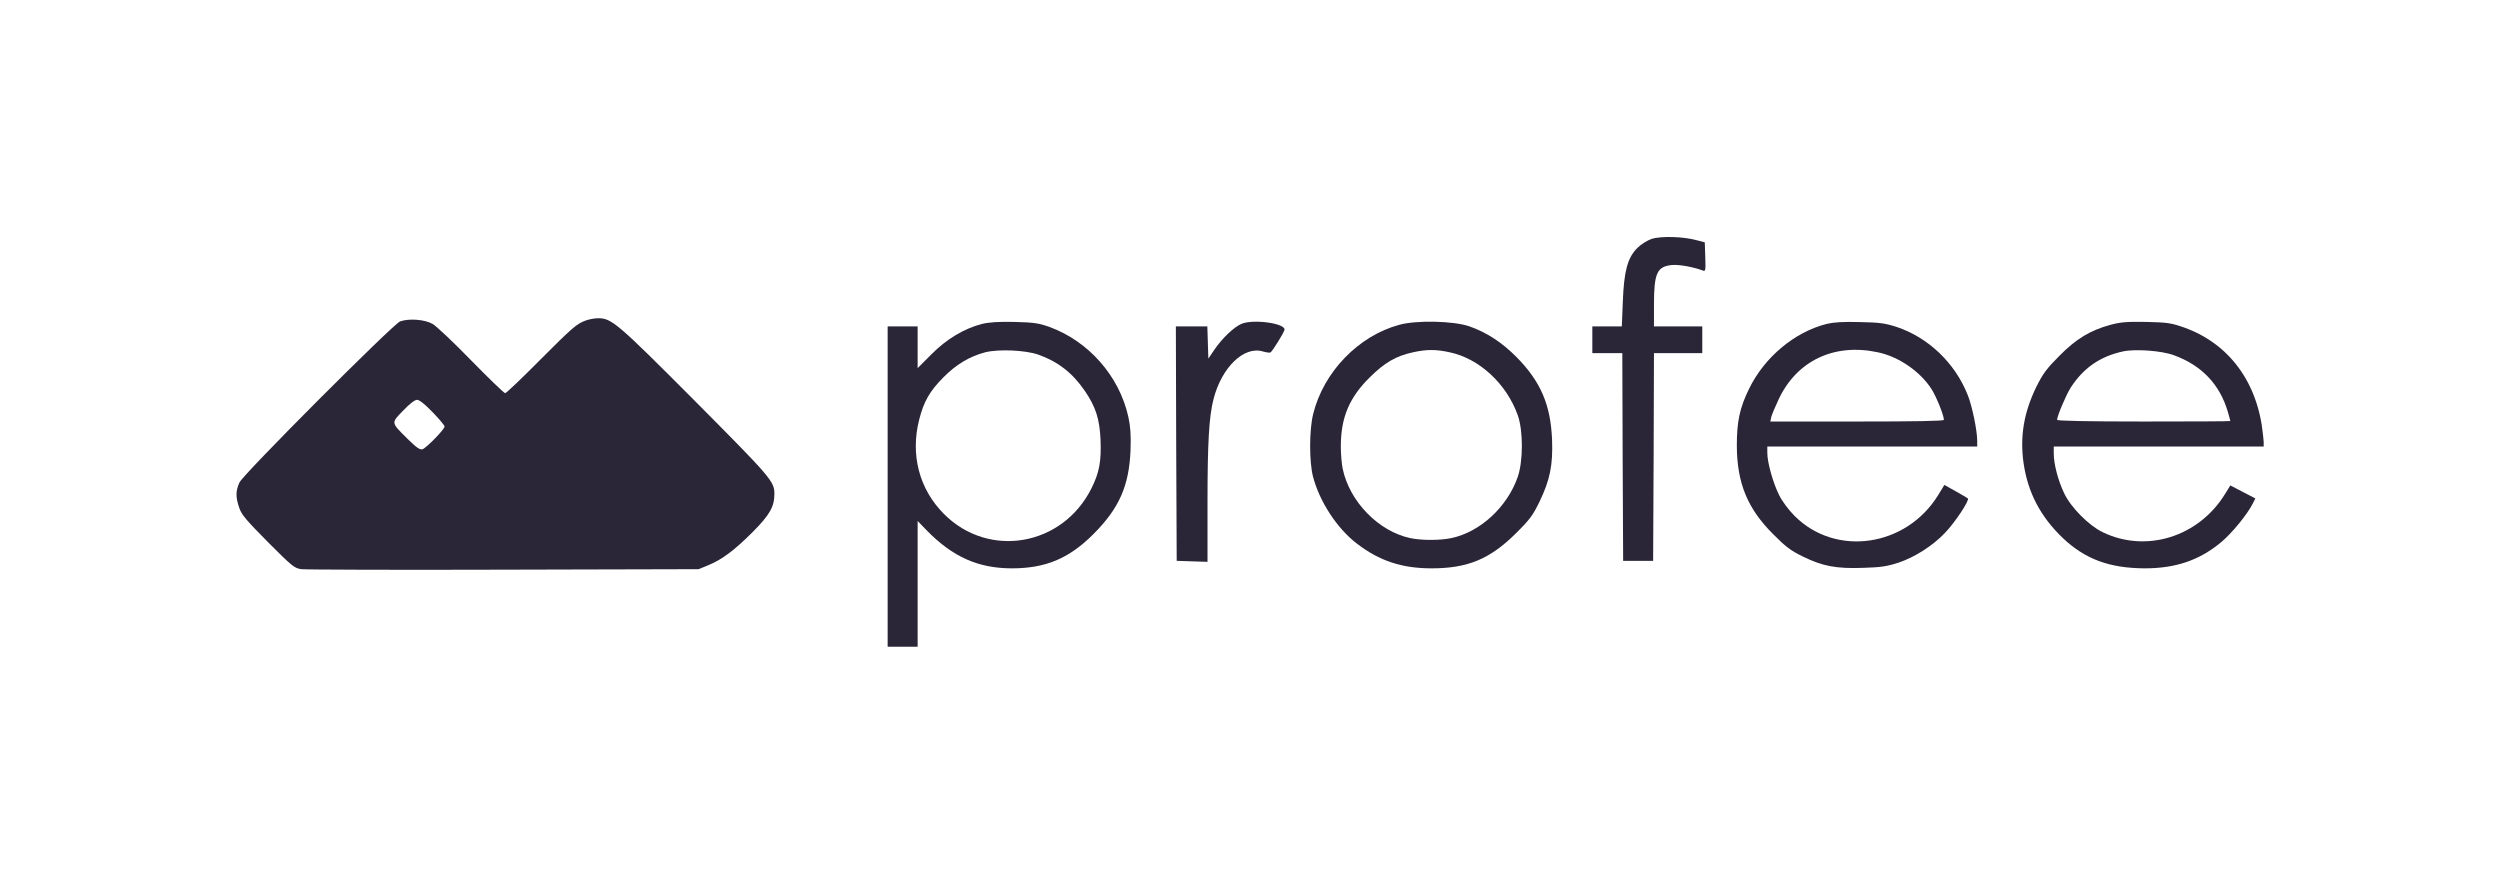 <svg xmlns="http://www.w3.org/2000/svg" width="201" height="72" viewBox="0 0 201 72" fill="none"><g clip-path="url(#clip0_2935_9254)"><path d="M132.805 19.201C132.43 19.335 131.948 19.631 131.64 19.939C130.849 20.73 130.568 21.804 130.474 24.259L130.394 26.244H129.215H128.023V27.317V28.39H129.229H130.434L130.461 36.734L130.501 45.092H131.707H132.912L132.952 36.734L132.979 28.39H134.921H136.863V27.317V26.244H134.921H132.979V24.527C132.979 21.951 133.22 21.428 134.426 21.307C134.988 21.254 136.167 21.468 136.903 21.75C137.118 21.844 137.144 21.763 137.104 20.663L137.064 19.483L136.394 19.309C135.31 19.013 133.555 18.973 132.805 19.201Z" fill="#2A2638"></path><path d="M47.114 25.761C46.364 26.029 46.042 26.311 43.31 29.048C41.917 30.456 40.698 31.61 40.618 31.61C40.524 31.61 39.306 30.429 37.899 28.994C36.493 27.545 35.087 26.217 34.779 26.043C34.149 25.68 32.877 25.587 32.167 25.841C31.604 26.056 19.563 38.116 19.255 38.787C18.947 39.457 18.934 39.954 19.229 40.812C19.403 41.362 19.778 41.805 21.532 43.576C23.488 45.534 23.662 45.682 24.224 45.762C24.559 45.802 31.885 45.829 40.498 45.802L56.168 45.762L56.891 45.467C58.043 44.998 59.008 44.273 60.467 42.824C61.887 41.402 62.262 40.745 62.262 39.699C62.262 38.706 61.981 38.384 55.86 32.227C49.578 25.922 49.163 25.573 48.065 25.587C47.81 25.587 47.382 25.667 47.114 25.761ZM34.779 33.139C35.314 33.689 35.743 34.199 35.743 34.293C35.743 34.521 34.283 36.01 33.975 36.117C33.761 36.184 33.493 35.996 32.769 35.285C31.417 33.944 31.43 34.024 32.408 33.018C32.93 32.468 33.345 32.146 33.533 32.146C33.72 32.146 34.176 32.508 34.779 33.139Z" fill="#2A2638"></path><path d="M78.961 26.043C77.528 26.405 76.095 27.263 74.89 28.484L73.778 29.598V27.921V26.244H72.573H71.367V39.122V52H72.573H73.778V46.943V41.885L74.515 42.65C76.591 44.77 78.653 45.695 81.359 45.695C84.064 45.695 85.953 44.904 87.908 42.945C89.984 40.866 90.775 39.068 90.895 36.211C90.935 34.977 90.895 34.333 90.721 33.528C89.998 30.228 87.507 27.411 84.332 26.271C83.502 25.976 83.1 25.922 81.546 25.882C80.287 25.855 79.497 25.909 78.961 26.043ZM83.475 28.511C85.069 29.074 86.234 29.987 87.225 31.435C88.109 32.737 88.404 33.676 88.484 35.366C88.551 37.083 88.39 37.995 87.748 39.27C85.43 43.911 79.497 44.944 75.894 41.322C73.899 39.323 73.175 36.546 73.912 33.702C74.274 32.281 74.756 31.435 75.854 30.335C76.885 29.289 77.984 28.645 79.216 28.323C80.314 28.055 82.43 28.149 83.475 28.511Z" fill="#2A2638"></path><path d="M99.803 26.043C99.213 26.297 98.276 27.183 97.66 28.082L97.151 28.833L97.111 27.532L97.07 26.244H95.811H94.539L94.566 35.661L94.606 45.091L95.852 45.132L97.084 45.172V40.41C97.084 35.581 97.204 33.515 97.566 32.093C98.222 29.53 100.017 27.8 101.531 28.256C101.812 28.337 102.093 28.377 102.147 28.337C102.294 28.256 103.218 26.767 103.272 26.526C103.406 26.002 100.754 25.627 99.803 26.043Z" fill="#2A2638"></path><path d="M112.517 26.11C109.222 26.995 106.409 29.906 105.579 33.287C105.257 34.561 105.257 37.137 105.565 38.317C106.088 40.329 107.507 42.502 109.101 43.71C110.896 45.092 112.704 45.695 115.102 45.695C118.008 45.695 119.803 44.944 121.879 42.878C123.004 41.765 123.245 41.429 123.781 40.329C124.624 38.572 124.865 37.378 124.785 35.326C124.665 32.535 123.874 30.684 121.932 28.712C120.767 27.532 119.508 26.713 118.115 26.23C116.843 25.801 113.896 25.734 112.517 26.11ZM116.548 28.323C118.932 28.82 121.129 30.858 122.026 33.38C122.468 34.615 122.468 37.069 122.026 38.344C121.182 40.772 118.999 42.784 116.669 43.267C115.758 43.455 114.311 43.455 113.401 43.267C110.842 42.73 108.499 40.329 107.949 37.673C107.869 37.284 107.802 36.479 107.802 35.902C107.802 33.582 108.472 31.972 110.133 30.335C111.325 29.155 112.235 28.618 113.615 28.323C114.7 28.082 115.45 28.082 116.548 28.323Z" fill="#2A2638"></path><path d="M146.86 26.043C144.275 26.7 141.851 28.726 140.618 31.274C139.868 32.804 139.641 33.904 139.641 35.835C139.654 38.84 140.498 40.893 142.56 42.945C143.538 43.938 143.98 44.273 144.918 44.729C146.512 45.521 147.637 45.735 149.793 45.655C151.213 45.615 151.735 45.534 152.632 45.239C153.932 44.81 155.405 43.871 156.383 42.838C157.226 41.953 158.365 40.209 158.218 40.074C158.151 40.021 157.695 39.752 157.213 39.484L156.329 38.988L155.82 39.819C153.249 43.978 147.596 44.796 144.288 41.483C143.806 41 143.284 40.303 143.043 39.806C142.56 38.854 142.092 37.19 142.092 36.412V35.903H150.53H158.968V35.446C158.968 34.628 158.566 32.656 158.204 31.757C157.186 29.182 155.03 27.129 152.485 26.284C151.561 25.989 151.119 25.922 149.525 25.895C148.186 25.855 147.422 25.909 146.86 26.043ZM150.972 28.323C152.659 28.672 154.387 29.866 155.298 31.288C155.686 31.905 156.289 33.394 156.289 33.756C156.289 33.85 154.012 33.89 149.311 33.89H142.333L142.413 33.515C142.467 33.313 142.735 32.669 143.016 32.079C144.476 28.994 147.476 27.572 150.972 28.323Z" fill="#2A2638"></path><path d="M169.703 26.11C168.069 26.552 166.944 27.223 165.578 28.605C164.546 29.638 164.252 30.04 163.729 31.087C162.711 33.166 162.39 35.111 162.698 37.257C163.046 39.618 164.064 41.55 165.846 43.254C167.64 44.957 169.609 45.682 172.435 45.695C174.913 45.695 176.828 45.051 178.569 43.602C179.427 42.892 180.672 41.376 181.114 40.504L181.329 40.074L180.324 39.551L179.319 39.028L178.904 39.699C176.788 43.16 172.556 44.488 169.047 42.784C167.935 42.248 166.475 40.772 165.953 39.645C165.471 38.639 165.122 37.311 165.122 36.466V35.902H173.574H182.038L181.945 34.95C181.529 30.738 179.212 27.612 175.583 26.324C174.551 25.962 174.243 25.922 172.556 25.882C171.015 25.855 170.507 25.895 169.703 26.11ZM174.792 28.565C177.002 29.369 178.462 30.899 179.105 33.072C179.226 33.474 179.319 33.823 179.319 33.85C179.319 33.877 176.185 33.89 172.355 33.89C167.908 33.89 165.39 33.837 165.39 33.756C165.39 33.461 166.1 31.771 166.475 31.18C167.493 29.598 168.832 28.659 170.681 28.256C171.658 28.041 173.801 28.189 174.792 28.565Z" fill="#2A2638"></path></g><defs><clipPath id="clip0_2935_9254"><rect width="163" height="33" fill="white" transform="translate(19 19)"></rect></clipPath></defs></svg>
